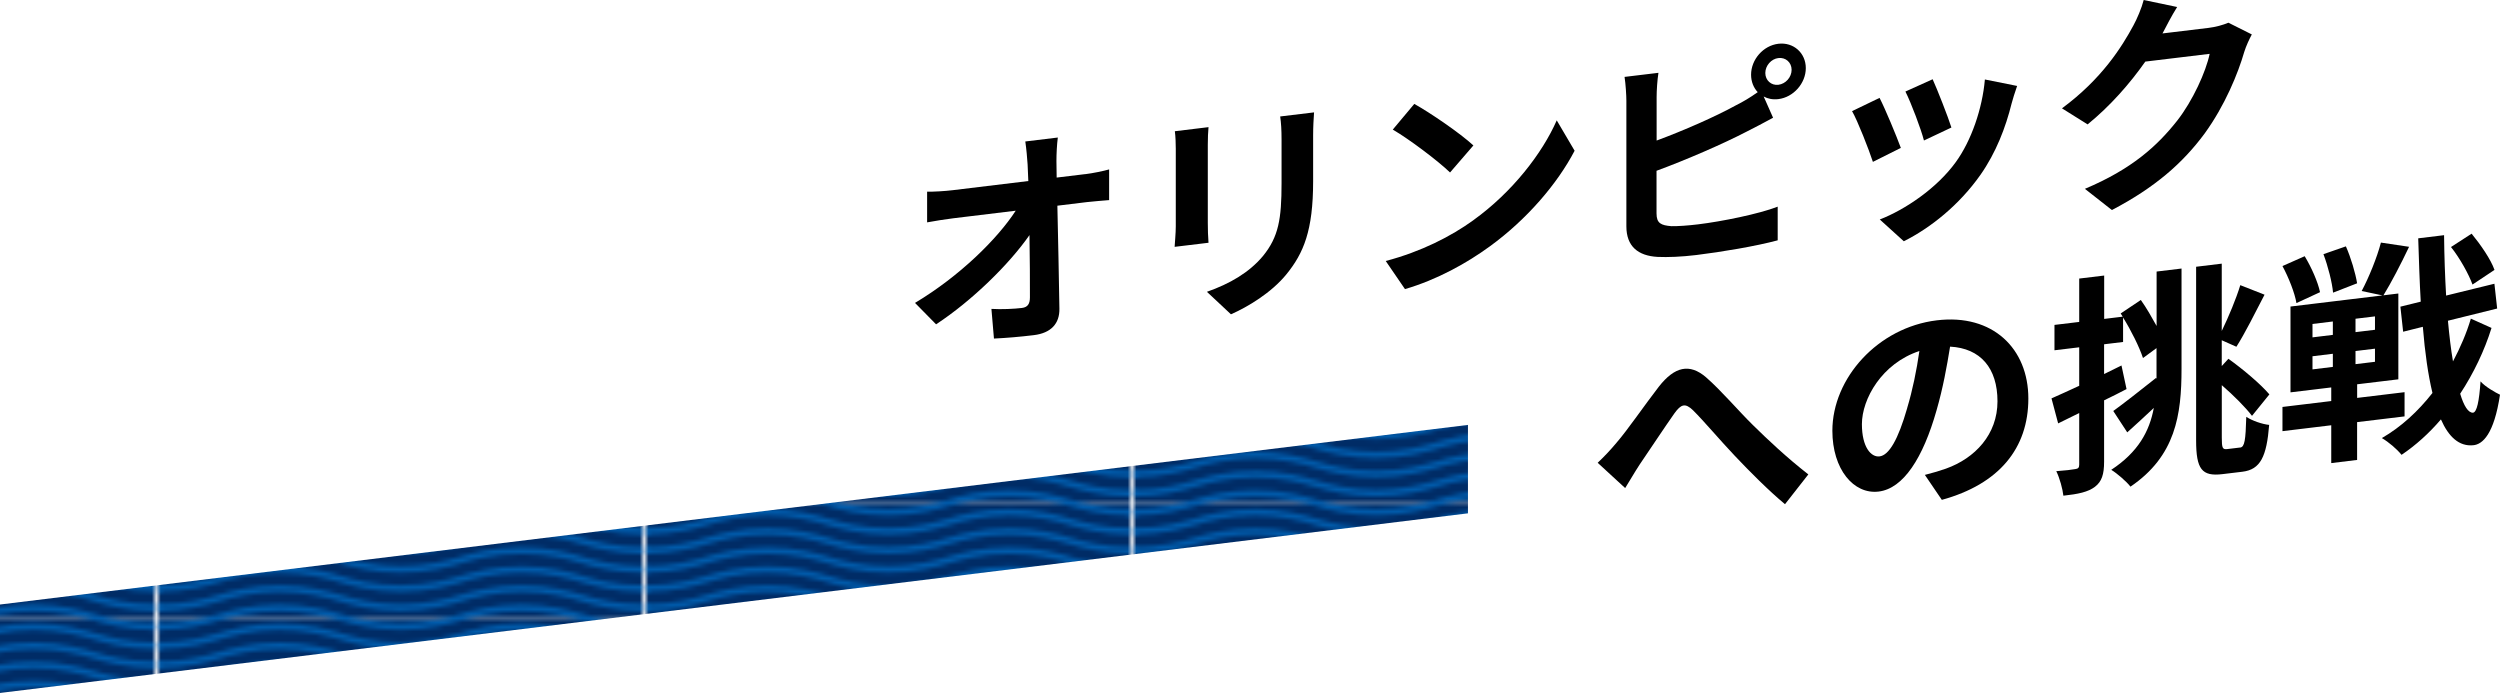 <?xml version="1.0" encoding="UTF-8"?>
<svg id="_レイヤー_2" data-name="レイヤー 2" xmlns="http://www.w3.org/2000/svg" xmlns:xlink="http://www.w3.org/1999/xlink" viewBox="0 0 563.71 156.25">
  <defs>
    <style>
      .cls-1 {
        fill: url(#_新規パターンスウォッチ_6);
      }

      .cls-1, .cls-2, .cls-3, .cls-4 {
        stroke-width: 0px;
      }

      .cls-2, .cls-5 {
        fill: none;
      }

      .cls-5 {
        stroke: #005bab;
        stroke-linecap: square;
        stroke-width: 1.5px;
      }

      .cls-4 {
        fill: #002c66;
      }
    </style>
    <pattern id="_新規パターンスウォッチ_6" data-name="新規パターンスウォッチ 6" x="0" y="0" width="109.12" height="103.21" patternTransform="translate(-184.24 4442.91)" patternUnits="userSpaceOnUse" viewBox="0 0 109.12 103.21">
      <g>
        <rect class="cls-2" y="0" width="109.12" height="103.21"/>
        <g>
          <path class="cls-5" d="M218.25,96.5c-6.18,0-10.82-1.3-13.64-2.13-2.82-.82-7.47-2.13-13.64-2.13s-10.82,1.3-13.64,2.13c-2.82.82-7.47,2.13-13.64,2.13s-10.82-1.3-13.64-2.13c-2.82-.82-7.47-2.13-13.64-2.13s-10.82,1.3-13.64,2.13c-2.82.82-7.47,2.13-13.64,2.13"/>
          <path class="cls-5" d="M218.25,100.8c-6.18,0-10.82-1.3-13.64-2.13-2.82-.82-7.47-2.13-13.64-2.13s-10.82,1.3-13.64,2.13-7.47,2.13-13.64,2.13-10.82-1.3-13.64-2.13c-2.82-.82-7.47-2.13-13.64-2.13s-10.82,1.3-13.64,2.13c-2.82.82-7.47,2.13-13.64,2.13"/>
          <path class="cls-5" d="M218.25,105.1c-6.18,0-10.82-1.3-13.64-2.13-2.82-.82-7.47-2.13-13.64-2.13s-10.82,1.31-13.64,2.13c-2.82.82-7.47,2.13-13.64,2.13s-10.82-1.3-13.64-2.13c-2.82-.82-7.47-2.13-13.64-2.13s-10.82,1.31-13.64,2.13c-2.82.82-7.47,2.13-13.64,2.13"/>
        </g>
        <g>
          <rect class="cls-4" y="90.31" width="109.12" height="25.8"/>
          <path class="cls-5" d="M109.12,96.5c-6.18,0-10.82-1.3-13.64-2.13-2.82-.82-7.47-2.13-13.64-2.13s-10.82,1.3-13.64,2.13c-2.82.82-7.47,2.13-13.64,2.13s-10.82-1.3-13.64-2.13c-2.82-.82-7.47-2.13-13.64-2.13s-10.82,1.3-13.64,2.13c-2.82.82-7.47,2.13-13.64,2.13"/>
          <path class="cls-5" d="M109.12,100.8c-6.18,0-10.82-1.3-13.64-2.13-2.82-.82-7.47-2.13-13.64-2.13s-10.82,1.3-13.64,2.13-7.47,2.13-13.64,2.13-10.82-1.3-13.64-2.13c-2.82-.82-7.47-2.13-13.64-2.13s-10.82,1.3-13.64,2.13c-2.82.82-7.47,2.13-13.64,2.13"/>
          <path class="cls-5" d="M109.12,105.1c-6.18,0-10.82-1.3-13.64-2.13-2.82-.82-7.47-2.13-13.64-2.13s-10.82,1.31-13.64,2.13c-2.82.82-7.47,2.13-13.64,2.13s-10.82-1.3-13.64-2.13c-2.82-.82-7.47-2.13-13.64-2.13s-10.82,1.31-13.64,2.13c-2.82.82-7.47,2.13-13.64,2.13"/>
        </g>
        <g>
          <path class="cls-5" d="M0,96.5c-6.18,0-10.82-1.3-13.64-2.13-2.82-.82-7.47-2.13-13.64-2.13s-10.82,1.3-13.64,2.13c-2.82.82-7.47,2.13-13.64,2.13s-10.82-1.3-13.64-2.13c-2.82-.82-7.47-2.13-13.64-2.13s-10.82,1.3-13.64,2.13c-2.82.82-7.47,2.13-13.64,2.13"/>
          <path class="cls-5" d="M0,100.8c-6.18,0-10.82-1.3-13.64-2.13-2.82-.82-7.47-2.13-13.64-2.13s-10.82,1.3-13.64,2.13-7.47,2.13-13.64,2.13-10.82-1.3-13.64-2.13c-2.82-.82-7.47-2.13-13.64-2.13s-10.82,1.3-13.64,2.13c-2.82.82-7.47,2.13-13.64,2.13"/>
          <path class="cls-5" d="M0,105.1c-6.18,0-10.82-1.3-13.64-2.13-2.82-.82-7.47-2.13-13.64-2.13s-10.82,1.31-13.64,2.13c-2.82.82-7.47,2.13-13.64,2.13s-10.82-1.3-13.64-2.13c-2.82-.82-7.47-2.13-13.64-2.13s-10.82,1.31-13.64,2.13c-2.82.82-7.47,2.13-13.64,2.13"/>
        </g>
        <g>
          <path class="cls-5" d="M218.25,83.6c-6.18,0-10.82-1.31-13.64-2.13-2.82-.82-7.47-2.13-13.64-2.13s-10.82,1.31-13.64,2.13c-2.82.82-7.47,2.13-13.64,2.13s-10.82-1.31-13.64-2.13c-2.82-.82-7.47-2.13-13.64-2.13s-10.82,1.31-13.64,2.13c-2.82.82-7.47,2.13-13.64,2.13"/>
          <path class="cls-5" d="M218.25,87.9c-6.18,0-10.82-1.31-13.64-2.13-2.82-.82-7.47-2.13-13.64-2.13s-10.82,1.3-13.64,2.13c-2.82.82-7.47,2.13-13.64,2.13s-10.82-1.31-13.64-2.13c-2.82-.82-7.47-2.13-13.64-2.13s-10.82,1.3-13.64,2.13c-2.82.82-7.47,2.13-13.64,2.13"/>
          <path class="cls-5" d="M218.25,92.2c-6.18,0-10.82-1.3-13.64-2.13-2.82-.82-7.47-2.13-13.64-2.13s-10.82,1.3-13.64,2.13-7.47,2.13-13.64,2.13-10.82-1.3-13.64-2.13c-2.82-.82-7.47-2.13-13.64-2.13s-10.82,1.3-13.64,2.13c-2.82.82-7.47,2.13-13.64,2.13"/>
          <path class="cls-5" d="M218.25,70.7c-6.18,0-10.82-1.3-13.64-2.13-2.82-.82-7.47-2.13-13.64-2.13s-10.82,1.3-13.64,2.13-7.47,2.13-13.64,2.13-10.82-1.3-13.64-2.13c-2.82-.82-7.47-2.13-13.64-2.13s-10.82,1.3-13.64,2.13c-2.82.82-7.47,2.13-13.64,2.13"/>
          <path class="cls-5" d="M218.25,75c-6.18,0-10.82-1.3-13.64-2.13-2.82-.82-7.47-2.13-13.64-2.13s-10.82,1.3-13.64,2.13c-2.82.82-7.47,2.13-13.64,2.13s-10.82-1.3-13.64-2.13c-2.82-.82-7.47-2.13-13.64-2.13s-10.82,1.3-13.64,2.13c-2.82.82-7.47,2.13-13.64,2.13"/>
          <path class="cls-5" d="M218.25,79.3c-6.18,0-10.82-1.3-13.64-2.13-2.82-.82-7.47-2.13-13.64-2.13s-10.82,1.31-13.64,2.13c-2.82.82-7.47,2.13-13.64,2.13s-10.82-1.3-13.64-2.13c-2.82-.82-7.47-2.13-13.64-2.13s-10.82,1.31-13.64,2.13c-2.82.82-7.47,2.13-13.64,2.13"/>
        </g>
        <g>
          <rect class="cls-4" y="64.51" width="109.12" height="25.8"/>
          <path class="cls-5" d="M109.12,83.6c-6.18,0-10.82-1.31-13.64-2.13-2.82-.82-7.47-2.13-13.64-2.13s-10.82,1.31-13.64,2.13c-2.82.82-7.47,2.13-13.64,2.13s-10.82-1.31-13.64-2.13c-2.82-.82-7.47-2.13-13.64-2.13s-10.82,1.31-13.64,2.13c-2.82.82-7.47,2.13-13.64,2.13"/>
          <path class="cls-5" d="M109.12,87.9c-6.18,0-10.82-1.31-13.64-2.13-2.82-.82-7.47-2.13-13.64-2.13s-10.82,1.3-13.64,2.13c-2.82.82-7.47,2.13-13.64,2.13s-10.82-1.31-13.64-2.13c-2.82-.82-7.47-2.13-13.64-2.13s-10.82,1.3-13.64,2.13c-2.82.82-7.47,2.13-13.64,2.13"/>
          <path class="cls-5" d="M109.12,92.2c-6.18,0-10.82-1.3-13.64-2.13-2.82-.82-7.47-2.13-13.64-2.13s-10.82,1.3-13.64,2.13-7.47,2.13-13.64,2.13-10.82-1.3-13.64-2.13c-2.82-.82-7.47-2.13-13.64-2.13s-10.82,1.3-13.64,2.13c-2.82.82-7.47,2.13-13.64,2.13"/>
          <path class="cls-5" d="M109.12,70.7c-6.18,0-10.82-1.3-13.64-2.13-2.82-.82-7.47-2.13-13.64-2.13s-10.82,1.3-13.64,2.13-7.47,2.13-13.64,2.13-10.82-1.3-13.64-2.13c-2.82-.82-7.47-2.13-13.64-2.13s-10.82,1.3-13.64,2.13c-2.82.82-7.47,2.13-13.64,2.13"/>
          <path class="cls-5" d="M109.12,75c-6.18,0-10.82-1.3-13.64-2.13-2.82-.82-7.47-2.13-13.64-2.13s-10.82,1.3-13.64,2.13c-2.82.82-7.47,2.13-13.64,2.13s-10.82-1.3-13.64-2.13c-2.82-.82-7.47-2.13-13.64-2.13s-10.82,1.3-13.64,2.13c-2.82.82-7.47,2.13-13.64,2.13"/>
          <path class="cls-5" d="M109.12,79.3c-6.18,0-10.82-1.3-13.64-2.13-2.82-.82-7.47-2.13-13.64-2.13s-10.82,1.31-13.64,2.13c-2.82.82-7.47,2.13-13.64,2.13s-10.82-1.3-13.64-2.13c-2.82-.82-7.47-2.13-13.64-2.13s-10.82,1.31-13.64,2.13c-2.82.82-7.47,2.13-13.64,2.13"/>
        </g>
        <g>
          <path class="cls-5" d="M0,83.6c-6.18,0-10.82-1.31-13.64-2.13-2.82-.82-7.47-2.13-13.64-2.13s-10.82,1.31-13.64,2.13c-2.82.82-7.47,2.13-13.64,2.13s-10.82-1.31-13.64-2.13c-2.82-.82-7.47-2.13-13.64-2.13s-10.82,1.31-13.64,2.13c-2.82.82-7.47,2.13-13.64,2.13"/>
          <path class="cls-5" d="M0,87.9c-6.18,0-10.82-1.31-13.64-2.13-2.82-.82-7.47-2.13-13.64-2.13s-10.82,1.3-13.64,2.13c-2.82.82-7.47,2.13-13.64,2.13s-10.82-1.31-13.64-2.13c-2.82-.82-7.47-2.13-13.64-2.13s-10.82,1.3-13.64,2.13c-2.82.82-7.47,2.13-13.64,2.13"/>
          <path class="cls-5" d="M0,92.2c-6.18,0-10.82-1.3-13.64-2.13-2.82-.82-7.47-2.13-13.64-2.13s-10.82,1.3-13.64,2.13-7.47,2.13-13.64,2.13-10.82-1.3-13.64-2.13c-2.82-.82-7.47-2.13-13.64-2.13s-10.82,1.3-13.64,2.13c-2.82.82-7.47,2.13-13.64,2.13"/>
          <path class="cls-5" d="M0,70.7c-6.18,0-10.82-1.3-13.64-2.13-2.82-.82-7.47-2.13-13.64-2.13s-10.82,1.3-13.64,2.13-7.47,2.13-13.64,2.13-10.82-1.3-13.64-2.13c-2.82-.82-7.47-2.13-13.64-2.13s-10.82,1.3-13.64,2.13c-2.82.82-7.47,2.13-13.64,2.13"/>
          <path class="cls-5" d="M0,75c-6.18,0-10.82-1.3-13.64-2.13-2.82-.82-7.47-2.13-13.64-2.13s-10.82,1.3-13.64,2.13c-2.82.82-7.47,2.13-13.64,2.13s-10.82-1.3-13.64-2.13c-2.82-.82-7.47-2.13-13.64-2.13s-10.82,1.3-13.64,2.13c-2.82.82-7.47,2.13-13.64,2.13"/>
          <path class="cls-5" d="M0,79.3c-6.18,0-10.82-1.3-13.64-2.13-2.82-.82-7.47-2.13-13.64-2.13s-10.82,1.31-13.64,2.13c-2.82.82-7.47,2.13-13.64,2.13s-10.82-1.3-13.64-2.13c-2.82-.82-7.47-2.13-13.64-2.13s-10.82,1.31-13.64,2.13c-2.82.82-7.47,2.13-13.64,2.13"/>
        </g>
        <g>
          <path class="cls-5" d="M218.25,57.8c-6.18,0-10.82-1.31-13.64-2.13-2.82-.82-7.47-2.13-13.64-2.13s-10.82,1.31-13.64,2.13c-2.82.82-7.47,2.13-13.64,2.13s-10.82-1.31-13.64-2.13c-2.82-.82-7.47-2.13-13.64-2.13s-10.82,1.31-13.64,2.13c-2.82.82-7.47,2.13-13.64,2.13"/>
          <path class="cls-5" d="M218.25,62.1c-6.18,0-10.82-1.31-13.64-2.13-2.82-.82-7.47-2.13-13.64-2.13s-10.82,1.3-13.64,2.13c-2.82.82-7.47,2.13-13.64,2.13s-10.82-1.31-13.64-2.13c-2.82-.82-7.47-2.13-13.64-2.13s-10.82,1.3-13.64,2.13c-2.82.82-7.47,2.13-13.64,2.13"/>
          <path class="cls-5" d="M218.25,66.4c-6.18,0-10.82-1.3-13.64-2.13-2.82-.82-7.47-2.13-13.64-2.13s-10.82,1.3-13.64,2.13-7.47,2.13-13.64,2.13-10.82-1.3-13.64-2.13c-2.82-.82-7.47-2.13-13.64-2.13s-10.82,1.3-13.64,2.13c-2.82.82-7.47,2.13-13.64,2.13"/>
          <path class="cls-5" d="M218.25,44.9c-6.18,0-10.82-1.3-13.64-2.13-2.82-.82-7.47-2.13-13.64-2.13s-10.82,1.3-13.64,2.13c-2.82.82-7.47,2.13-13.64,2.13s-10.82-1.3-13.64-2.13c-2.82-.82-7.47-2.13-13.64-2.13s-10.82,1.3-13.64,2.13c-2.82.82-7.47,2.13-13.64,2.13"/>
          <path class="cls-5" d="M218.25,49.2c-6.18,0-10.82-1.3-13.64-2.13-2.82-.82-7.47-2.13-13.64-2.13s-10.82,1.3-13.64,2.13c-2.82.82-7.47,2.13-13.64,2.13s-10.82-1.3-13.64-2.13c-2.82-.82-7.47-2.13-13.64-2.13s-10.82,1.3-13.64,2.13c-2.82.82-7.47,2.13-13.64,2.13"/>
          <path class="cls-5" d="M218.25,53.5c-6.18,0-10.82-1.3-13.64-2.13-2.82-.82-7.47-2.13-13.64-2.13s-10.82,1.31-13.64,2.13c-2.82.82-7.47,2.13-13.64,2.13s-10.82-1.3-13.64-2.13c-2.82-.82-7.47-2.13-13.64-2.13s-10.82,1.31-13.64,2.13c-2.82.82-7.47,2.13-13.64,2.13"/>
        </g>
        <g>
          <rect class="cls-4" y="38.71" width="109.12" height="25.8"/>
          <path class="cls-5" d="M109.12,57.8c-6.18,0-10.82-1.31-13.64-2.13-2.82-.82-7.47-2.13-13.64-2.13s-10.82,1.31-13.64,2.13c-2.82.82-7.47,2.13-13.64,2.13s-10.82-1.31-13.64-2.13c-2.82-.82-7.47-2.13-13.64-2.13s-10.82,1.31-13.64,2.13c-2.82.82-7.47,2.13-13.64,2.13"/>
          <path class="cls-5" d="M109.12,62.1c-6.18,0-10.82-1.31-13.64-2.13-2.82-.82-7.47-2.13-13.64-2.13s-10.82,1.3-13.64,2.13c-2.82.82-7.47,2.13-13.64,2.13s-10.82-1.31-13.64-2.13c-2.82-.82-7.47-2.13-13.64-2.13s-10.82,1.3-13.64,2.13c-2.82.82-7.47,2.13-13.64,2.13"/>
          <path class="cls-5" d="M109.12,66.4c-6.18,0-10.82-1.3-13.64-2.13-2.82-.82-7.47-2.13-13.64-2.13s-10.82,1.3-13.64,2.13-7.47,2.13-13.64,2.13-10.82-1.3-13.64-2.13c-2.82-.82-7.47-2.13-13.64-2.13s-10.82,1.3-13.64,2.13c-2.82.82-7.47,2.13-13.64,2.13"/>
          <path class="cls-5" d="M109.12,44.9c-6.18,0-10.82-1.3-13.64-2.13-2.82-.82-7.47-2.13-13.64-2.13s-10.82,1.3-13.64,2.13c-2.82.82-7.47,2.13-13.64,2.13s-10.82-1.3-13.64-2.13c-2.82-.82-7.47-2.13-13.64-2.13s-10.82,1.3-13.64,2.13c-2.82.82-7.47,2.13-13.64,2.13"/>
          <path class="cls-5" d="M109.12,49.2c-6.18,0-10.82-1.3-13.64-2.13-2.82-.82-7.47-2.13-13.64-2.13s-10.82,1.3-13.64,2.13c-2.82.82-7.47,2.13-13.64,2.13s-10.82-1.3-13.64-2.13c-2.82-.82-7.47-2.13-13.64-2.13s-10.82,1.3-13.64,2.13c-2.82.82-7.47,2.13-13.64,2.13"/>
          <path class="cls-5" d="M109.12,53.5c-6.18,0-10.82-1.3-13.64-2.13-2.82-.82-7.47-2.13-13.64-2.13s-10.82,1.31-13.64,2.13c-2.82.82-7.47,2.13-13.64,2.13s-10.82-1.3-13.64-2.13c-2.82-.82-7.47-2.13-13.64-2.13s-10.82,1.31-13.64,2.13c-2.82.82-7.47,2.13-13.64,2.13"/>
        </g>
        <g>
          <path class="cls-5" d="M0,57.8c-6.18,0-10.82-1.31-13.64-2.13-2.82-.82-7.47-2.13-13.64-2.13s-10.82,1.31-13.64,2.13c-2.82.82-7.47,2.13-13.64,2.13s-10.82-1.31-13.64-2.13c-2.82-.82-7.47-2.13-13.64-2.13s-10.82,1.31-13.64,2.13c-2.82.82-7.47,2.13-13.64,2.13"/>
          <path class="cls-5" d="M0,62.1c-6.18,0-10.82-1.31-13.64-2.13-2.82-.82-7.47-2.13-13.64-2.13s-10.82,1.3-13.64,2.13c-2.82.82-7.47,2.13-13.64,2.13s-10.82-1.31-13.64-2.13c-2.82-.82-7.47-2.13-13.64-2.13s-10.82,1.3-13.64,2.13c-2.82.82-7.47,2.13-13.64,2.13"/>
          <path class="cls-5" d="M0,66.4c-6.18,0-10.82-1.3-13.64-2.13-2.82-.82-7.47-2.13-13.64-2.13s-10.82,1.3-13.64,2.13-7.47,2.13-13.64,2.13-10.82-1.3-13.64-2.13c-2.82-.82-7.47-2.13-13.64-2.13s-10.82,1.3-13.64,2.13c-2.82.82-7.47,2.13-13.64,2.13"/>
          <path class="cls-5" d="M0,44.9c-6.18,0-10.82-1.3-13.64-2.13-2.82-.82-7.47-2.13-13.64-2.13s-10.82,1.3-13.64,2.13c-2.82.82-7.47,2.13-13.64,2.13s-10.82-1.3-13.64-2.13c-2.82-.82-7.47-2.13-13.64-2.13s-10.82,1.3-13.64,2.13c-2.82.82-7.47,2.13-13.64,2.13"/>
          <path class="cls-5" d="M0,49.2c-6.18,0-10.82-1.3-13.64-2.13-2.82-.82-7.47-2.13-13.64-2.13s-10.82,1.3-13.64,2.13c-2.82.82-7.47,2.13-13.64,2.13s-10.82-1.3-13.64-2.13c-2.82-.82-7.47-2.13-13.64-2.13s-10.82,1.3-13.64,2.13c-2.82.82-7.47,2.13-13.64,2.13"/>
          <path class="cls-5" d="M0,53.5c-6.18,0-10.82-1.3-13.64-2.13-2.82-.82-7.47-2.13-13.64-2.13s-10.82,1.31-13.64,2.13c-2.82.82-7.47,2.13-13.64,2.13s-10.82-1.3-13.64-2.13c-2.82-.82-7.47-2.13-13.64-2.13s-10.82,1.31-13.64,2.13c-2.82.82-7.47,2.13-13.64,2.13"/>
        </g>
        <g>
          <path class="cls-5" d="M218.25,31.99c-6.18,0-10.82-1.31-13.64-2.13-2.82-.82-7.47-2.13-13.64-2.13s-10.82,1.31-13.64,2.13c-2.82.82-7.47,2.13-13.64,2.13s-10.82-1.31-13.64-2.13c-2.82-.82-7.47-2.13-13.64-2.13s-10.82,1.31-13.64,2.13c-2.82.82-7.47,2.13-13.64,2.13"/>
          <path class="cls-5" d="M218.25,36.29c-6.18,0-10.82-1.31-13.64-2.13-2.82-.82-7.47-2.13-13.64-2.13s-10.82,1.3-13.64,2.13c-2.82.82-7.47,2.13-13.64,2.13s-10.82-1.31-13.64-2.13c-2.82-.82-7.47-2.13-13.64-2.13s-10.82,1.3-13.64,2.13c-2.82.82-7.47,2.13-13.64,2.13"/>
          <path class="cls-5" d="M218.25,40.6c-6.18,0-10.82-1.3-13.64-2.13-2.82-.82-7.47-2.13-13.64-2.13s-10.82,1.3-13.64,2.13c-2.82.82-7.47,2.13-13.64,2.13s-10.82-1.3-13.64-2.13c-2.82-.82-7.47-2.13-13.64-2.13s-10.82,1.3-13.64,2.13c-2.82.82-7.47,2.13-13.64,2.13"/>
          <path class="cls-5" d="M218.25,19.09c-6.18,0-10.82-1.3-13.64-2.13-2.82-.82-7.47-2.13-13.64-2.13s-10.82,1.3-13.64,2.13c-2.82.82-7.47,2.13-13.64,2.13s-10.82-1.3-13.64-2.13c-2.82-.82-7.47-2.13-13.64-2.13s-10.82,1.3-13.64,2.13c-2.82.82-7.47,2.13-13.64,2.13"/>
          <path class="cls-5" d="M218.25,23.39c-6.18,0-10.82-1.3-13.64-2.13-2.82-.82-7.47-2.13-13.64-2.13s-10.82,1.3-13.64,2.13c-2.82.82-7.47,2.13-13.64,2.13s-10.82-1.3-13.64-2.13c-2.82-.82-7.47-2.13-13.64-2.13s-10.82,1.3-13.64,2.13c-2.82.82-7.47,2.13-13.64,2.13"/>
          <path class="cls-5" d="M218.25,27.69c-6.18,0-10.82-1.3-13.64-2.13-2.82-.82-7.47-2.13-13.64-2.13s-10.82,1.31-13.64,2.13c-2.82.82-7.47,2.13-13.64,2.13s-10.82-1.3-13.64-2.13c-2.82-.82-7.47-2.13-13.64-2.13s-10.82,1.31-13.64,2.13c-2.82.82-7.47,2.13-13.64,2.13"/>
        </g>
        <g>
          <rect class="cls-4" y="12.9" width="109.12" height="25.8"/>
          <path class="cls-5" d="M109.12,31.99c-6.18,0-10.82-1.31-13.64-2.13-2.82-.82-7.47-2.13-13.64-2.13s-10.82,1.31-13.64,2.13c-2.82.82-7.47,2.13-13.64,2.13s-10.82-1.31-13.64-2.13c-2.82-.82-7.47-2.13-13.64-2.13s-10.82,1.31-13.64,2.13c-2.82.82-7.47,2.13-13.64,2.13"/>
          <path class="cls-5" d="M109.12,36.29c-6.18,0-10.82-1.31-13.64-2.13-2.82-.82-7.47-2.13-13.64-2.13s-10.82,1.3-13.64,2.13c-2.82.82-7.47,2.13-13.64,2.13s-10.82-1.31-13.64-2.13c-2.82-.82-7.47-2.13-13.64-2.13s-10.82,1.3-13.64,2.13c-2.82.82-7.47,2.13-13.64,2.13"/>
          <path class="cls-5" d="M109.12,40.6c-6.18,0-10.82-1.3-13.64-2.13-2.82-.82-7.47-2.13-13.64-2.13s-10.82,1.3-13.64,2.13c-2.82.82-7.47,2.13-13.64,2.13s-10.82-1.3-13.64-2.13c-2.82-.82-7.47-2.13-13.64-2.13s-10.82,1.3-13.64,2.13c-2.82.82-7.47,2.13-13.64,2.13"/>
          <path class="cls-5" d="M109.12,19.09c-6.18,0-10.82-1.3-13.64-2.13-2.82-.82-7.47-2.13-13.64-2.13s-10.82,1.3-13.64,2.13c-2.82.82-7.47,2.13-13.64,2.13s-10.82-1.3-13.64-2.13c-2.82-.82-7.47-2.13-13.64-2.13s-10.82,1.3-13.64,2.13c-2.82.82-7.47,2.13-13.64,2.13"/>
          <path class="cls-5" d="M109.12,23.39c-6.18,0-10.82-1.3-13.64-2.13-2.82-.82-7.47-2.13-13.64-2.13s-10.82,1.3-13.64,2.13c-2.82.82-7.47,2.13-13.64,2.13s-10.82-1.3-13.64-2.13c-2.82-.82-7.47-2.13-13.64-2.13s-10.82,1.3-13.64,2.13c-2.82.82-7.47,2.13-13.64,2.13"/>
          <path class="cls-5" d="M109.12,27.69c-6.18,0-10.82-1.3-13.64-2.13-2.82-.82-7.47-2.13-13.64-2.13s-10.82,1.31-13.64,2.13c-2.82.82-7.47,2.13-13.64,2.13s-10.82-1.3-13.64-2.13c-2.82-.82-7.47-2.13-13.64-2.13s-10.82,1.31-13.64,2.13c-2.82.82-7.47,2.13-13.64,2.13"/>
        </g>
        <g>
          <path class="cls-5" d="M0,31.99c-6.18,0-10.82-1.31-13.64-2.13-2.82-.82-7.47-2.13-13.64-2.13s-10.82,1.31-13.64,2.13c-2.82.82-7.47,2.13-13.64,2.13s-10.82-1.31-13.64-2.13c-2.82-.82-7.47-2.13-13.64-2.13s-10.82,1.31-13.64,2.13c-2.82.82-7.47,2.13-13.64,2.13"/>
          <path class="cls-5" d="M0,36.29c-6.18,0-10.82-1.31-13.64-2.13-2.82-.82-7.47-2.13-13.64-2.13s-10.82,1.3-13.64,2.13c-2.82.82-7.47,2.13-13.64,2.13s-10.82-1.31-13.64-2.13c-2.82-.82-7.47-2.13-13.64-2.13s-10.82,1.3-13.64,2.13c-2.82.82-7.47,2.13-13.64,2.13"/>
          <path class="cls-5" d="M0,40.6c-6.18,0-10.82-1.3-13.64-2.13-2.82-.82-7.47-2.13-13.64-2.13s-10.82,1.3-13.64,2.13c-2.82.82-7.47,2.13-13.64,2.13s-10.82-1.3-13.64-2.13c-2.82-.82-7.47-2.13-13.64-2.13s-10.82,1.3-13.64,2.13c-2.82.82-7.47,2.13-13.64,2.13"/>
          <path class="cls-5" d="M0,19.09c-6.18,0-10.82-1.3-13.64-2.13-2.82-.82-7.47-2.13-13.64-2.13s-10.82,1.3-13.64,2.13c-2.82.82-7.47,2.13-13.64,2.13s-10.82-1.3-13.64-2.13c-2.82-.82-7.47-2.13-13.64-2.13s-10.82,1.3-13.64,2.13c-2.82.82-7.47,2.13-13.64,2.13"/>
          <path class="cls-5" d="M0,23.39c-6.18,0-10.82-1.3-13.64-2.13-2.82-.82-7.47-2.13-13.64-2.13s-10.82,1.3-13.64,2.13c-2.82.82-7.47,2.13-13.64,2.13s-10.82-1.3-13.64-2.13c-2.82-.82-7.47-2.13-13.64-2.13s-10.82,1.3-13.64,2.13c-2.82.82-7.47,2.13-13.64,2.13"/>
          <path class="cls-5" d="M0,27.69c-6.18,0-10.82-1.3-13.64-2.13-2.82-.82-7.47-2.13-13.64-2.13s-10.82,1.31-13.64,2.13c-2.82.82-7.47,2.13-13.64,2.13s-10.82-1.3-13.64-2.13c-2.82-.82-7.47-2.13-13.64-2.13s-10.82,1.31-13.64,2.13c-2.82.82-7.47,2.13-13.64,2.13"/>
        </g>
        <g>
          <path class="cls-5" d="M218.25,6.19c-6.18,0-10.82-1.31-13.64-2.13-2.82-.82-7.47-2.13-13.64-2.13s-10.82,1.31-13.64,2.13c-2.82.82-7.47,2.13-13.64,2.13s-10.82-1.31-13.64-2.13c-2.82-.82-7.47-2.13-13.64-2.13s-10.82,1.31-13.64,2.13c-2.82.82-7.47,2.13-13.64,2.13"/>
          <path class="cls-5" d="M218.25,10.49c-6.18,0-10.82-1.31-13.64-2.13-2.82-.82-7.47-2.13-13.64-2.13s-10.82,1.3-13.64,2.13c-2.82.82-7.47,2.13-13.64,2.13s-10.82-1.31-13.64-2.13c-2.82-.82-7.47-2.13-13.64-2.13s-10.82,1.3-13.64,2.13c-2.82.82-7.47,2.13-13.64,2.13"/>
          <path class="cls-5" d="M218.25,14.79c-6.18,0-10.82-1.3-13.64-2.13-2.82-.82-7.47-2.13-13.64-2.13s-10.82,1.3-13.64,2.13c-2.82.82-7.47,2.13-13.64,2.13s-10.82-1.3-13.64-2.13c-2.82-.82-7.47-2.13-13.64-2.13s-10.82,1.3-13.64,2.13c-2.82.82-7.47,2.13-13.64,2.13"/>
          <path class="cls-5" d="M218.25,1.89c-6.18,0-10.82-1.3-13.64-2.13-2.82-.82-7.47-2.13-13.64-2.13s-10.82,1.31-13.64,2.13c-2.82.82-7.47,2.13-13.64,2.13s-10.82-1.3-13.64-2.13c-2.82-.82-7.47-2.13-13.64-2.13s-10.82,1.31-13.64,2.13c-2.82.82-7.47,2.13-13.64,2.13"/>
        </g>
        <g>
          <rect class="cls-4" y="-12.9" width="109.12" height="25.8"/>
          <path class="cls-5" d="M109.12,6.19c-6.18,0-10.82-1.31-13.64-2.13-2.82-.82-7.47-2.13-13.64-2.13s-10.82,1.31-13.64,2.13c-2.82.82-7.47,2.13-13.64,2.13s-10.82-1.31-13.64-2.13c-2.82-.82-7.47-2.13-13.64-2.13s-10.82,1.31-13.64,2.13c-2.82.82-7.47,2.13-13.64,2.13"/>
          <path class="cls-5" d="M109.12,10.49c-6.18,0-10.82-1.31-13.64-2.13-2.82-.82-7.47-2.13-13.64-2.13s-10.82,1.3-13.64,2.13c-2.82.82-7.47,2.13-13.64,2.13s-10.82-1.31-13.64-2.13c-2.82-.82-7.47-2.13-13.64-2.13s-10.82,1.3-13.64,2.13c-2.82.82-7.47,2.13-13.64,2.13"/>
          <path class="cls-5" d="M109.12,14.79c-6.18,0-10.82-1.3-13.64-2.13-2.82-.82-7.47-2.13-13.64-2.13s-10.82,1.3-13.64,2.13c-2.82.82-7.47,2.13-13.64,2.13s-10.82-1.3-13.64-2.13c-2.82-.82-7.47-2.13-13.64-2.13s-10.82,1.3-13.64,2.13c-2.82.82-7.47,2.13-13.64,2.13"/>
          <path class="cls-5" d="M109.12,1.89c-6.18,0-10.82-1.3-13.64-2.13-2.82-.82-7.47-2.13-13.64-2.13s-10.82,1.31-13.64,2.13c-2.82.82-7.47,2.13-13.64,2.13S43.74.58,40.92-.24c-2.82-.82-7.47-2.13-13.64-2.13S16.46-1.06,13.64-.24C10.82.58,6.17,1.89,0,1.89"/>
        </g>
        <g>
          <path class="cls-5" d="M0,6.19c-6.18,0-10.82-1.31-13.64-2.13-2.82-.82-7.47-2.13-13.64-2.13s-10.82,1.31-13.64,2.13c-2.82.82-7.47,2.13-13.64,2.13s-10.82-1.31-13.64-2.13c-2.82-.82-7.47-2.13-13.64-2.13s-10.82,1.31-13.64,2.13c-2.82.82-7.47,2.13-13.64,2.13"/>
          <path class="cls-5" d="M0,10.49c-6.18,0-10.82-1.31-13.64-2.13-2.82-.82-7.47-2.13-13.64-2.13s-10.82,1.3-13.64,2.13c-2.82.82-7.47,2.13-13.64,2.13s-10.82-1.31-13.64-2.13c-2.82-.82-7.47-2.13-13.64-2.13s-10.82,1.3-13.64,2.13c-2.82.82-7.47,2.13-13.64,2.13"/>
          <path class="cls-5" d="M0,14.79c-6.18,0-10.82-1.3-13.64-2.13-2.82-.82-7.47-2.13-13.64-2.13s-10.82,1.3-13.64,2.13c-2.82.82-7.47,2.13-13.64,2.13s-10.82-1.3-13.64-2.13c-2.82-.82-7.47-2.13-13.64-2.13s-10.82,1.3-13.64,2.13c-2.82.82-7.47,2.13-13.64,2.13"/>
          <path class="cls-5" d="M0,1.89C-6.18,1.89-10.82.58-13.64-.24c-2.82-.82-7.47-2.13-13.64-2.13s-10.82,1.31-13.64,2.13c-2.82.82-7.47,2.13-13.64,2.13s-10.82-1.3-13.64-2.13c-2.82-.82-7.47-2.13-13.64-2.13s-10.82,1.31-13.64,2.13c-2.82.82-7.47,2.13-13.64,2.13"/>
        </g>
      </g>
    </pattern>
  </defs>
  <g id="_作業" data-name="作業">
    <g>
      <path class="cls-3" d="M244.72,39.27c1.7-.21,4.13-.71,5.37-1.07v6.92c-1.65.15-3.61.28-5.01.45l-6.66.81c.16,7.57.36,16.23.46,23.24.05,3.32-1.86,5.48-5.78,5.95-3.15.38-6.04.63-8.98.77l-.57-6.69c2.32.14,5.11,0,6.87-.21,1.29-.16,1.81-.9,1.81-2.4,0-3.48,0-8.68-.1-14.03-4.54,6.53-12.91,14.77-21.06,20.12l-4.75-4.83c10.02-6,18.53-14.36,22.71-20.79l-14.09,1.71c-1.86.22-4.08.6-5.89.92v-6.92c1.5.03,3.98-.12,5.73-.33l17.09-2.07c-.05-1.35-.1-2.59-.16-3.73-.1-1.5-.26-3.4-.52-5.19l7.33-.89c-.21,1.64-.31,3.68-.31,5.29l.05,3.74,6.45-.78Z"/>
      <path class="cls-3" d="M272.5,28.68c-.1,1.16-.16,2.31-.16,3.97v17.58c0,1.3.05,3.32.16,4.51l-7.64.92c.05-1,.26-3.05.26-4.61v-17.53c0-.99-.05-2.8-.21-3.93l7.59-.92ZM296.3,25.33c-.1,1.47-.21,3.15-.21,5.23v10.3c0,11.18-2.17,16.23-5.99,20.95-3.41,4.21-8.78,7.41-12.54,9.06l-5.42-5.07c5.16-1.82,9.5-4.32,12.65-8.08,3.51-4.33,4.18-8.31,4.18-16.42v-9.88c0-2.08-.1-3.73-.31-5.16l7.64-.92Z"/>
      <path class="cls-3" d="M332.23,49.64c8.78-6.31,15.54-15.09,18.79-22.5l4.03,6.85c-3.92,7.5-10.79,15.5-19.1,21.55-5.21,3.8-11.88,7.52-19.15,9.65l-4.34-6.34c8.05-2.12,14.76-5.58,19.77-9.2ZM332.23,32.79l-5.27,6.1c-2.68-2.59-9.14-7.47-12.91-9.67l4.85-5.79c3.61,2.01,10.33,6.6,13.32,9.36Z"/>
      <path class="cls-3" d="M373.52,31.7c6.09-2.25,13.27-5.4,17.86-7.93,1.65-.82,3.2-1.74,4.96-2.99-.93-.98-1.5-2.37-1.5-3.93,0-3.43,2.74-6.57,6.14-6.98,3.41-.41,6.2,2.06,6.2,5.49s-2.79,6.58-6.2,6.99c-1.24.15-2.38-.08-3.3-.59l2.12,4.79c-2.01,1.08-4.34,2.34-6.04,3.17-5.21,2.71-13.53,6.32-20.24,8.79v9.62c0,2.24,1.03,2.68,3.36,2.87,1.55.02,3.67-.13,5.99-.41,5.37-.65,13.73-2.34,17.97-3.99v7.59c-4.85,1.31-12.7,2.63-18.38,3.32-3.36.41-6.45.52-8.67.42-4.49-.24-7.07-2.42-7.07-6.89v-28.34c0-1.14-.16-3.78-.41-5.36l7.64-.92c-.26,1.64-.41,4-.41,5.46v9.83ZM403.98,15.74c0-1.66-1.34-2.85-2.99-2.65-1.6.19-2.94,1.71-2.94,3.37s1.34,2.85,2.94,2.66c1.65-.2,2.99-1.71,2.99-3.38Z"/>
      <path class="cls-3" d="M428.61,33.35l-6.3,3.15c-.88-2.7-3.46-9.31-4.7-11.44l6.2-2.99c1.29,2.5,3.77,8.49,4.8,11.28ZM454.83,19.37c-.62,1.74-.93,2.87-1.24,3.95-1.34,5.41-3.51,11.08-7.02,16.09-4.8,6.82-11.25,11.97-17.29,14.99l-5.42-4.91c5.68-2.2,12.86-7.02,17.14-12.94,3.51-4.84,5.99-12.06,6.56-18.63l7.28,1.46ZM440.02,28.75l-6.2,2.93c-.62-2.47-2.89-8.49-4.18-11.04l6.14-2.77c.98,2.12,3.51,8.57,4.23,10.88Z"/>
      <path class="cls-3" d="M507.75,7.76c-.57,1.06-1.29,2.6-1.71,3.95-1.39,4.8-4.33,12.07-8.98,18.46-4.91,6.62-11.15,12.11-20.86,17.19l-6.09-4.78c10.58-4.45,16.31-9.67,20.8-15.36,3.51-4.48,6.51-11.08,7.33-15.08l-14.51,1.75c-3.46,4.94-7.95,10.06-13.01,14.16l-5.78-3.62c9.03-6.66,13.53-13.91,16.11-18.69.77-1.39,1.86-3.92,2.32-5.74l7.54,1.58c-1.24,1.97-2.53,4.47-3.15,5.68l-.16.28,10.38-1.25c1.6-.19,3.3-.66,4.49-1.17l5.27,2.64Z"/>
      <path class="cls-3" d="M364.54,99.78c2.38-2.73,6.35-8.52,9.5-12.59,3.56-4.54,6.92-5.31,10.64-2.12,3.46,3.01,7.54,7.82,10.58,10.78,3.25,3.2,7.59,7.3,12.49,11.12l-5.26,6.72c-3.67-3.04-8.05-7.45-11.31-10.9-3.2-3.36-6.97-7.84-9.4-10.25-1.81-1.76-2.74-1.39-4.23.67-2.01,2.84-5.68,8.38-7.85,11.56-1.19,1.81-2.32,3.82-3.25,5.28l-6.2-5.7c1.5-1.43,2.74-2.72,4.29-4.57Z"/>
      <path class="cls-3" d="M434.03,107.08c1.96-.5,3.41-.93,4.75-1.41,6.56-2.35,11.62-7.7,11.62-15.18s-3.82-11.97-10.69-12.33c-.72,4.46-1.6,9.35-3.05,14.36-3.05,10.77-7.49,17.65-13.06,18.32-5.63.68-10.43-5.03-10.43-13.71,0-11.86,10.27-23.29,23.54-24.9,12.65-1.53,20.65,6.39,20.65,17.63s-6.61,19.31-19.51,22.85l-3.82-5.62ZM430.05,91.96c1.19-3.94,2.12-8.47,2.74-12.81-8.47,2.79-12.96,10.82-12.96,16.49,0,5.2,2.07,7.5,3.98,7.27,2.12-.26,4.18-3.73,6.25-10.95Z"/>
      <path class="cls-3" d="M486.27,61.23l5.63-.68v22.62c0,10.4-1.34,19.66-11.51,26.56-.93-1.19-3.04-3.01-4.34-3.79,6.09-4.01,8.62-8.69,9.6-13.96-2.01,1.91-4.13,3.83-5.99,5.51l-3.15-4.82c2.43-1.75,6.09-4.64,9.65-7.46l.1.2v-6.92l-3.05,2.24c-.83-2.5-2.68-6.23-4.49-9.13v5.51l-4.28.52v6.71l3.92-1.93,1.14,5.32c-1.65.88-3.36,1.71-5.06,2.54v13.83c0,2.86-.52,4.48-2.06,5.66-1.55,1.18-3.77,1.65-7.12,2.01-.16-1.49-.83-3.96-1.6-5.53,1.91-.13,3.67-.34,4.29-.47.62-.08.88-.31.88-.99v-11.65l-4.75,2.34-1.5-5.64c1.75-.79,3.87-1.72,6.25-2.84v-8.68l-5.58.67v-5.72l5.58-.67v-9.78l5.63-.68v9.78l4.18-.51-.46-.72,4.54-3.04c1.24,1.72,2.48,3.91,3.56,5.86v-12.27ZM505.11,100.92c1.03-.12,1.24-1.66,1.39-6.93,1.34.88,3.56,1.65,5.16,1.82-.57,7.14-1.96,10.07-6.04,10.56l-4.49.54c-4.65.56-5.94-1.1-5.94-7.6v-39.16l5.78-.7v15.18c1.55-3.2,3.25-7.26,4.18-10.33l5.47,2.15c-2.12,4.1-4.44,8.75-6.35,11.74l-3.3-1.47v5.82l1.5-1.64c3.36,2.4,7.33,5.77,9.24,8.03l-3.92,4.84c-1.45-1.91-4.13-4.6-6.81-6.92v11.8c0,2.39.16,2.74,1.24,2.61l2.89-.35Z"/>
      <path class="cls-3" d="M531.49,95.18v8.53l-5.83.71v-8.53l-11,1.33v-5.46l11-1.33v-3.07l-9.19,1.11v-19.35l20.75-2.51-4.7-.99c1.6-3,3.46-7.54,4.34-10.92l6.35.95c-1.86,3.92-4.08,8.19-5.78,10.94l3.36-.41v19.35l-9.29,1.12v3.07l10.69-1.29v5.46l-10.69,1.29ZM517.81,68.34c-.36-2.25-1.76-5.77-3.15-8.35l5.01-2.22c1.5,2.47,2.99,5.83,3.46,8.11l-5.32,2.46ZM521.43,76.07l4.59-.56v-3.02l-4.59.56v3.02ZM521.43,83.29l4.59-.56v-2.96l-4.59.56v2.96ZM526.07,65.99c-.21-2.31-1.14-5.95-2.17-8.68l5.06-1.76c1.14,2.57,2.17,6.08,2.53,8.33l-5.42,2.11ZM535.52,71.34l-4.39.53v3.02l4.39-.53v-3.02ZM535.52,78.62l-4.39.53v2.96l4.39-.53v-2.96ZM561.8,73.94c-1.6,5.13-4.03,10.21-7.07,14.84.83,2.76,1.81,4.31,2.89,4.28.88-.11,1.39-2.56,1.7-7.07.98,1.18,3.41,2.55,4.39,3.01-1.34,8.9-3.92,11.24-6.09,11.4-3.1.27-5.47-1.83-7.23-5.83-2.68,3.13-5.68,5.84-8.88,7.99-1.03-1.28-2.89-2.88-4.44-3.78,4.34-2.5,8.16-6.03,11.41-10.17-.98-4.09-1.7-9.1-2.17-14.92l-4.44,1.11-.62-5.65,4.59-1.13c-.26-4.44-.41-9.21-.57-14.28l5.83-.71c.05,4.78.21,9.33.46,13.62l10.89-2.67.62,5.59-11.1,2.75c.31,3.34.67,6.47,1.14,9.17,1.65-3.11,3.05-6.35,4.03-9.64l4.65,2.09ZM557.51,64.16c-.83-2.29-2.84-5.95-4.85-8.46l4.65-3.01c2.06,2.51,4.34,5.82,5.16,8.17l-4.96,3.3Z"/>
    </g>
    <polygon class="cls-1" points="0 136.31 0 156.25 331 115.75 331 95.81 0 136.31"/>
  </g>
</svg>